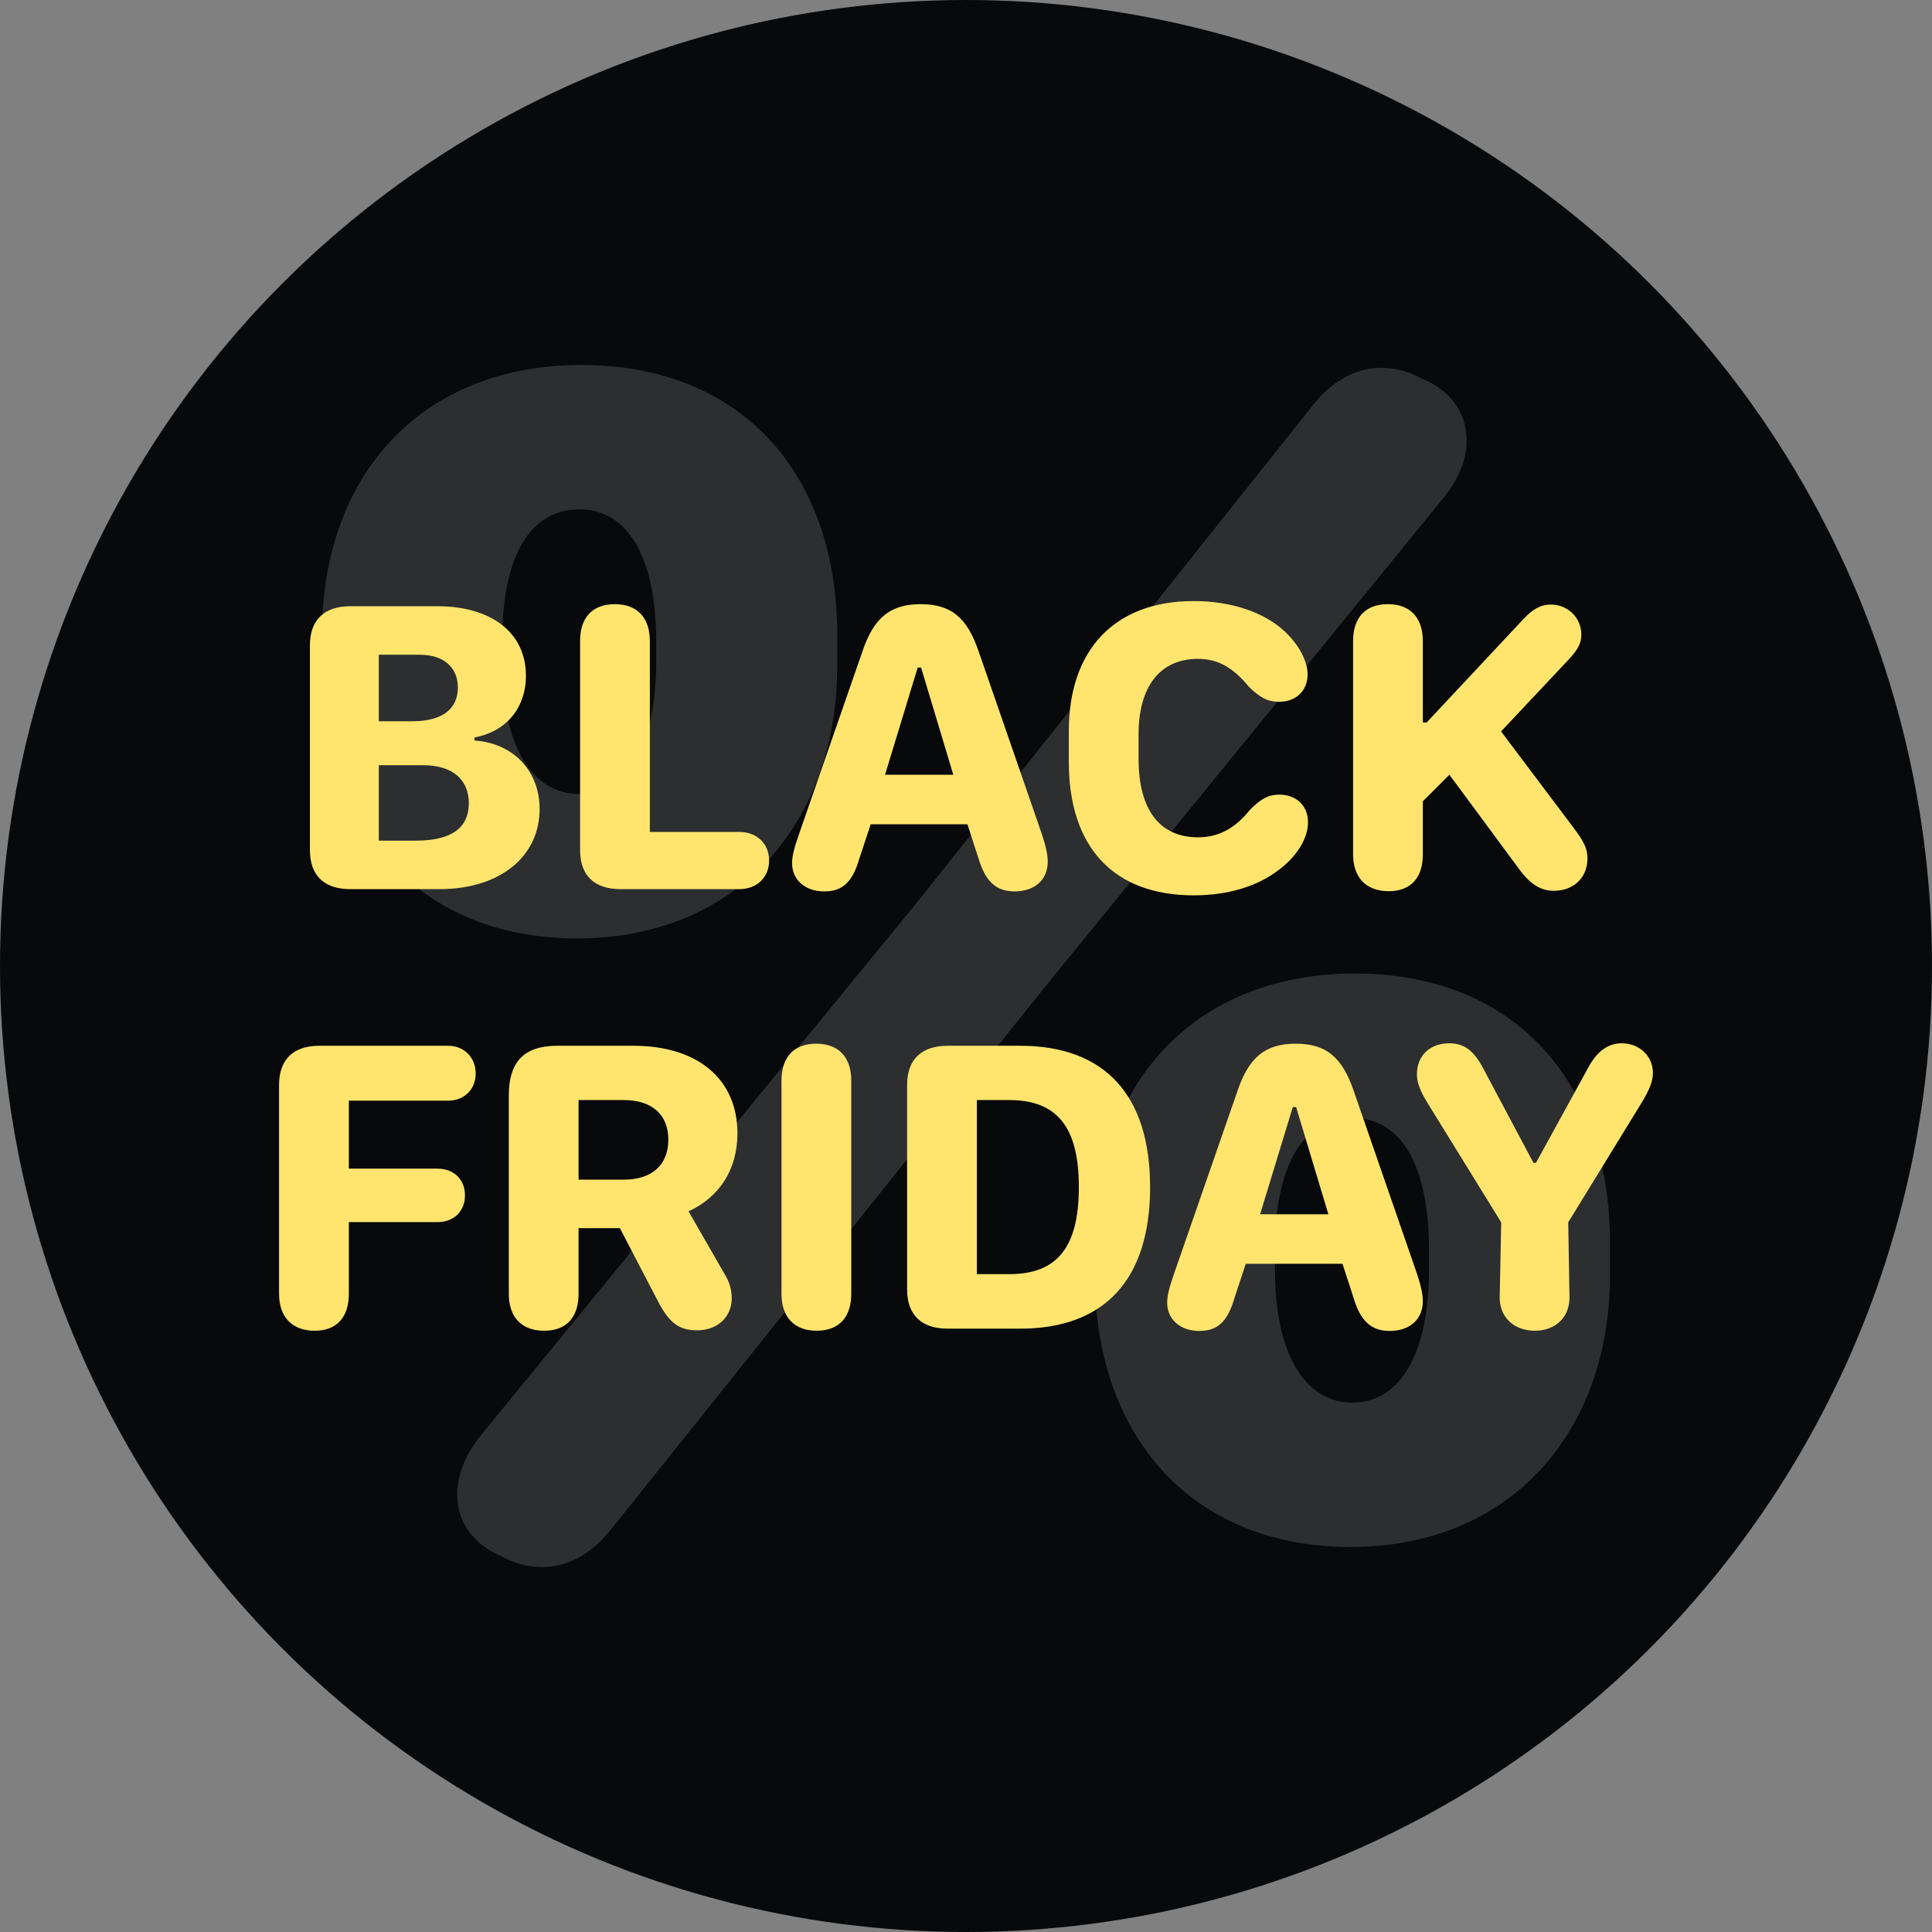 <svg width="56" height="56" viewBox="0 0 56 56" fill="none" xmlns="http://www.w3.org/2000/svg">
<rect x="0" y="0" width="56" height="56" fill="#808080" stroke="none"/>
<g id="Black Friday">
<circle id="Ellipse" cx="28" cy="28" r="28" fill="#07090A"/>
<path id="%" d="M9.333 19.313V18.394C9.333 13.723 12.259 10.578 16.851 10.578C21.442 10.578 24.267 13.675 24.267 18.394V19.313C24.267 23.886 21.341 27.201 16.724 27.201C12.184 27.201 9.333 24.032 9.333 19.313ZM14 41.526L26.537 26.209L38.04 11.763C39.049 10.481 40.285 10.457 41.243 10.989C41.975 11.28 42.479 11.909 42.505 12.659C42.555 13.239 42.303 13.893 41.748 14.546L30.27 28.629L17.708 44.333C16.649 45.664 15.387 45.592 14.479 45.083C13.849 44.817 13.319 44.236 13.268 43.535C13.193 42.954 13.395 42.252 14 41.526ZM14.555 18.587V19.144C14.555 21.636 15.413 23.015 16.8 23.015C18.162 23.015 19.02 21.636 19.02 19.144V18.587C19.02 16.095 18.162 14.764 16.8 14.764C15.387 14.764 14.555 16.071 14.555 18.587ZM31.733 36.953V36.033C31.733 31.363 34.66 28.218 39.276 28.218C43.867 28.218 46.667 31.315 46.667 36.033V36.953C46.667 41.526 43.766 44.841 39.15 44.841C34.584 44.841 31.733 41.672 31.733 36.953ZM36.955 36.227V36.784C36.955 39.276 37.838 40.655 39.2 40.655C40.562 40.655 41.42 39.276 41.42 36.784V36.227C41.42 33.735 40.587 32.404 39.2 32.404C37.813 32.404 36.955 33.711 36.955 36.227Z" fill="white" fill-opacity="0.15"/>
<path id="Union" fill-rule="evenodd" clip-rule="evenodd" d="M30.98 21.195V22.084C30.98 24.547 32.269 25.952 34.602 25.952C35.61 25.952 36.453 25.682 37.052 25.225C37.583 24.835 37.913 24.306 37.913 23.832C37.913 23.357 37.577 23.033 37.082 23.033C36.771 23.033 36.551 23.147 36.227 23.477C35.794 24.018 35.317 24.27 34.724 24.27C33.613 24.27 33.002 23.471 33.002 21.994V21.285C33.002 19.897 33.625 19.098 34.724 19.098C35.311 19.098 35.739 19.351 36.197 19.903C36.514 20.221 36.753 20.342 37.076 20.342C37.565 20.342 37.901 20.023 37.901 19.543C37.901 19.17 37.657 18.702 37.254 18.317C36.655 17.747 35.69 17.422 34.602 17.422C32.306 17.422 30.98 18.834 30.98 21.195ZM44.04 25.201C44.358 25.634 44.663 25.82 45.042 25.82C45.616 25.82 46.013 25.436 46.013 24.883C46.013 24.607 45.922 24.402 45.598 23.976L43.509 21.201L45.47 19.116C45.738 18.828 45.836 18.642 45.836 18.395C45.836 17.909 45.451 17.524 44.95 17.524C44.663 17.524 44.431 17.651 44.156 17.945L41.352 20.942H41.242V18.582C41.242 17.903 40.876 17.512 40.228 17.512C39.581 17.512 39.22 17.897 39.22 18.582V24.763C39.22 25.436 39.599 25.832 40.253 25.832C40.888 25.832 41.242 25.448 41.242 24.763V23.225L42.012 22.456L44.04 25.201ZM23.888 25.838C23.338 25.838 22.959 25.502 22.959 25.021C22.959 24.823 23.014 24.595 23.155 24.192L25 18.876C25.329 17.903 25.806 17.512 26.686 17.512C27.565 17.512 28.029 17.897 28.365 18.876L30.204 24.192C30.314 24.528 30.369 24.769 30.369 24.979C30.369 25.502 29.99 25.838 29.41 25.838C28.872 25.838 28.561 25.55 28.359 24.871L28.042 23.892H25.238L24.914 24.871C24.712 25.568 24.425 25.838 23.888 25.838ZM25.653 22.456H27.632L26.698 19.35H26.6L25.653 22.456ZM21.432 25.772C21.939 25.772 22.293 25.43 22.293 24.943C22.293 24.456 21.939 24.114 21.432 24.114H18.836V18.582C18.836 17.903 18.469 17.512 17.822 17.512C17.174 17.512 16.814 17.897 16.814 18.582V24.637C16.814 25.375 17.223 25.772 17.987 25.772H21.432ZM8.983 24.637V18.708C8.983 17.975 9.392 17.572 10.155 17.572H12.678C14.254 17.572 15.244 18.347 15.244 19.585C15.244 20.522 14.67 21.207 13.754 21.375V21.465C14.871 21.537 15.641 22.342 15.641 23.447C15.641 24.841 14.48 25.772 12.739 25.772H10.155C9.392 25.772 8.983 25.375 8.983 24.637ZM10.98 20.906H11.951C12.874 20.906 13.271 20.51 13.271 19.927C13.271 19.35 12.868 18.978 12.165 18.978H10.98V20.906ZM10.98 24.366H12.061C13.143 24.366 13.589 23.952 13.589 23.285C13.589 22.618 13.143 22.18 12.263 22.18H10.98V24.366ZM44.49 38.572C43.867 38.572 43.452 38.163 43.47 37.575L43.513 35.43L41.363 31.946C41.155 31.604 41.07 31.369 41.07 31.135C41.07 30.601 41.448 30.24 42.004 30.24C42.438 30.24 42.719 30.45 42.988 30.961L44.448 33.706H44.521L46.024 30.967C46.28 30.48 46.604 30.24 47.007 30.24C47.52 30.24 47.911 30.613 47.911 31.099C47.911 31.34 47.813 31.586 47.575 31.976L45.456 35.43L45.492 37.575C45.511 38.163 45.101 38.572 44.49 38.572ZM34.759 38.578C34.21 38.578 33.831 38.241 33.831 37.761C33.831 37.563 33.886 37.334 34.026 36.932L35.871 31.616C36.201 30.643 36.678 30.252 37.557 30.252C38.437 30.252 38.901 30.637 39.237 31.616L41.076 36.932C41.186 37.268 41.241 37.509 41.241 37.719C41.241 38.241 40.862 38.578 40.282 38.578C39.744 38.578 39.432 38.289 39.231 37.611L38.913 36.632H36.109L35.786 37.611C35.584 38.307 35.297 38.578 34.759 38.578ZM36.525 35.196H38.504L37.569 32.09H37.472L36.525 35.196ZM26.293 31.448V37.376C26.293 38.115 26.708 38.512 27.472 38.512H29.567C32.023 38.512 33.336 37.082 33.336 34.409C33.336 31.742 32.023 30.312 29.567 30.312H27.472C26.708 30.312 26.293 30.709 26.293 31.448ZM29.256 36.932H28.315V31.886H29.256C30.642 31.886 31.271 32.673 31.271 34.409C31.271 36.151 30.642 36.932 29.256 36.932ZM23.672 38.572C23.025 38.572 22.652 38.181 22.652 37.503V31.321C22.652 30.637 23.012 30.252 23.66 30.252C24.308 30.252 24.674 30.643 24.674 31.321V37.503C24.674 38.187 24.314 38.572 23.672 38.572ZM15.774 38.572C16.415 38.572 16.77 38.187 16.77 37.502V35.598H17.967L19.066 37.707C19.396 38.343 19.677 38.56 20.209 38.56C20.795 38.56 21.21 38.175 21.21 37.629C21.21 37.418 21.155 37.19 21.046 37.004L19.958 35.112C20.862 34.697 21.375 33.886 21.375 32.853C21.375 31.279 20.227 30.312 18.358 30.312H16.152C15.193 30.312 14.748 30.775 14.748 31.748V37.502C14.748 38.181 15.12 38.572 15.774 38.572ZM18.083 34.193H16.77V31.886H18.083C18.889 31.886 19.372 32.3 19.372 33.033C19.372 33.778 18.883 34.193 18.083 34.193ZM9.121 38.572C8.468 38.572 8.089 38.175 8.089 37.502V31.448C8.089 30.715 8.498 30.312 9.256 30.312H12.988C13.452 30.312 13.788 30.649 13.788 31.117C13.788 31.58 13.452 31.904 12.988 31.904H10.111V33.874H12.677C13.159 33.874 13.477 34.187 13.477 34.649C13.477 35.112 13.153 35.424 12.677 35.424H10.111V37.502C10.111 38.187 9.757 38.572 9.121 38.572Z" fill="#FFE56E"/>
</g>
</svg>
